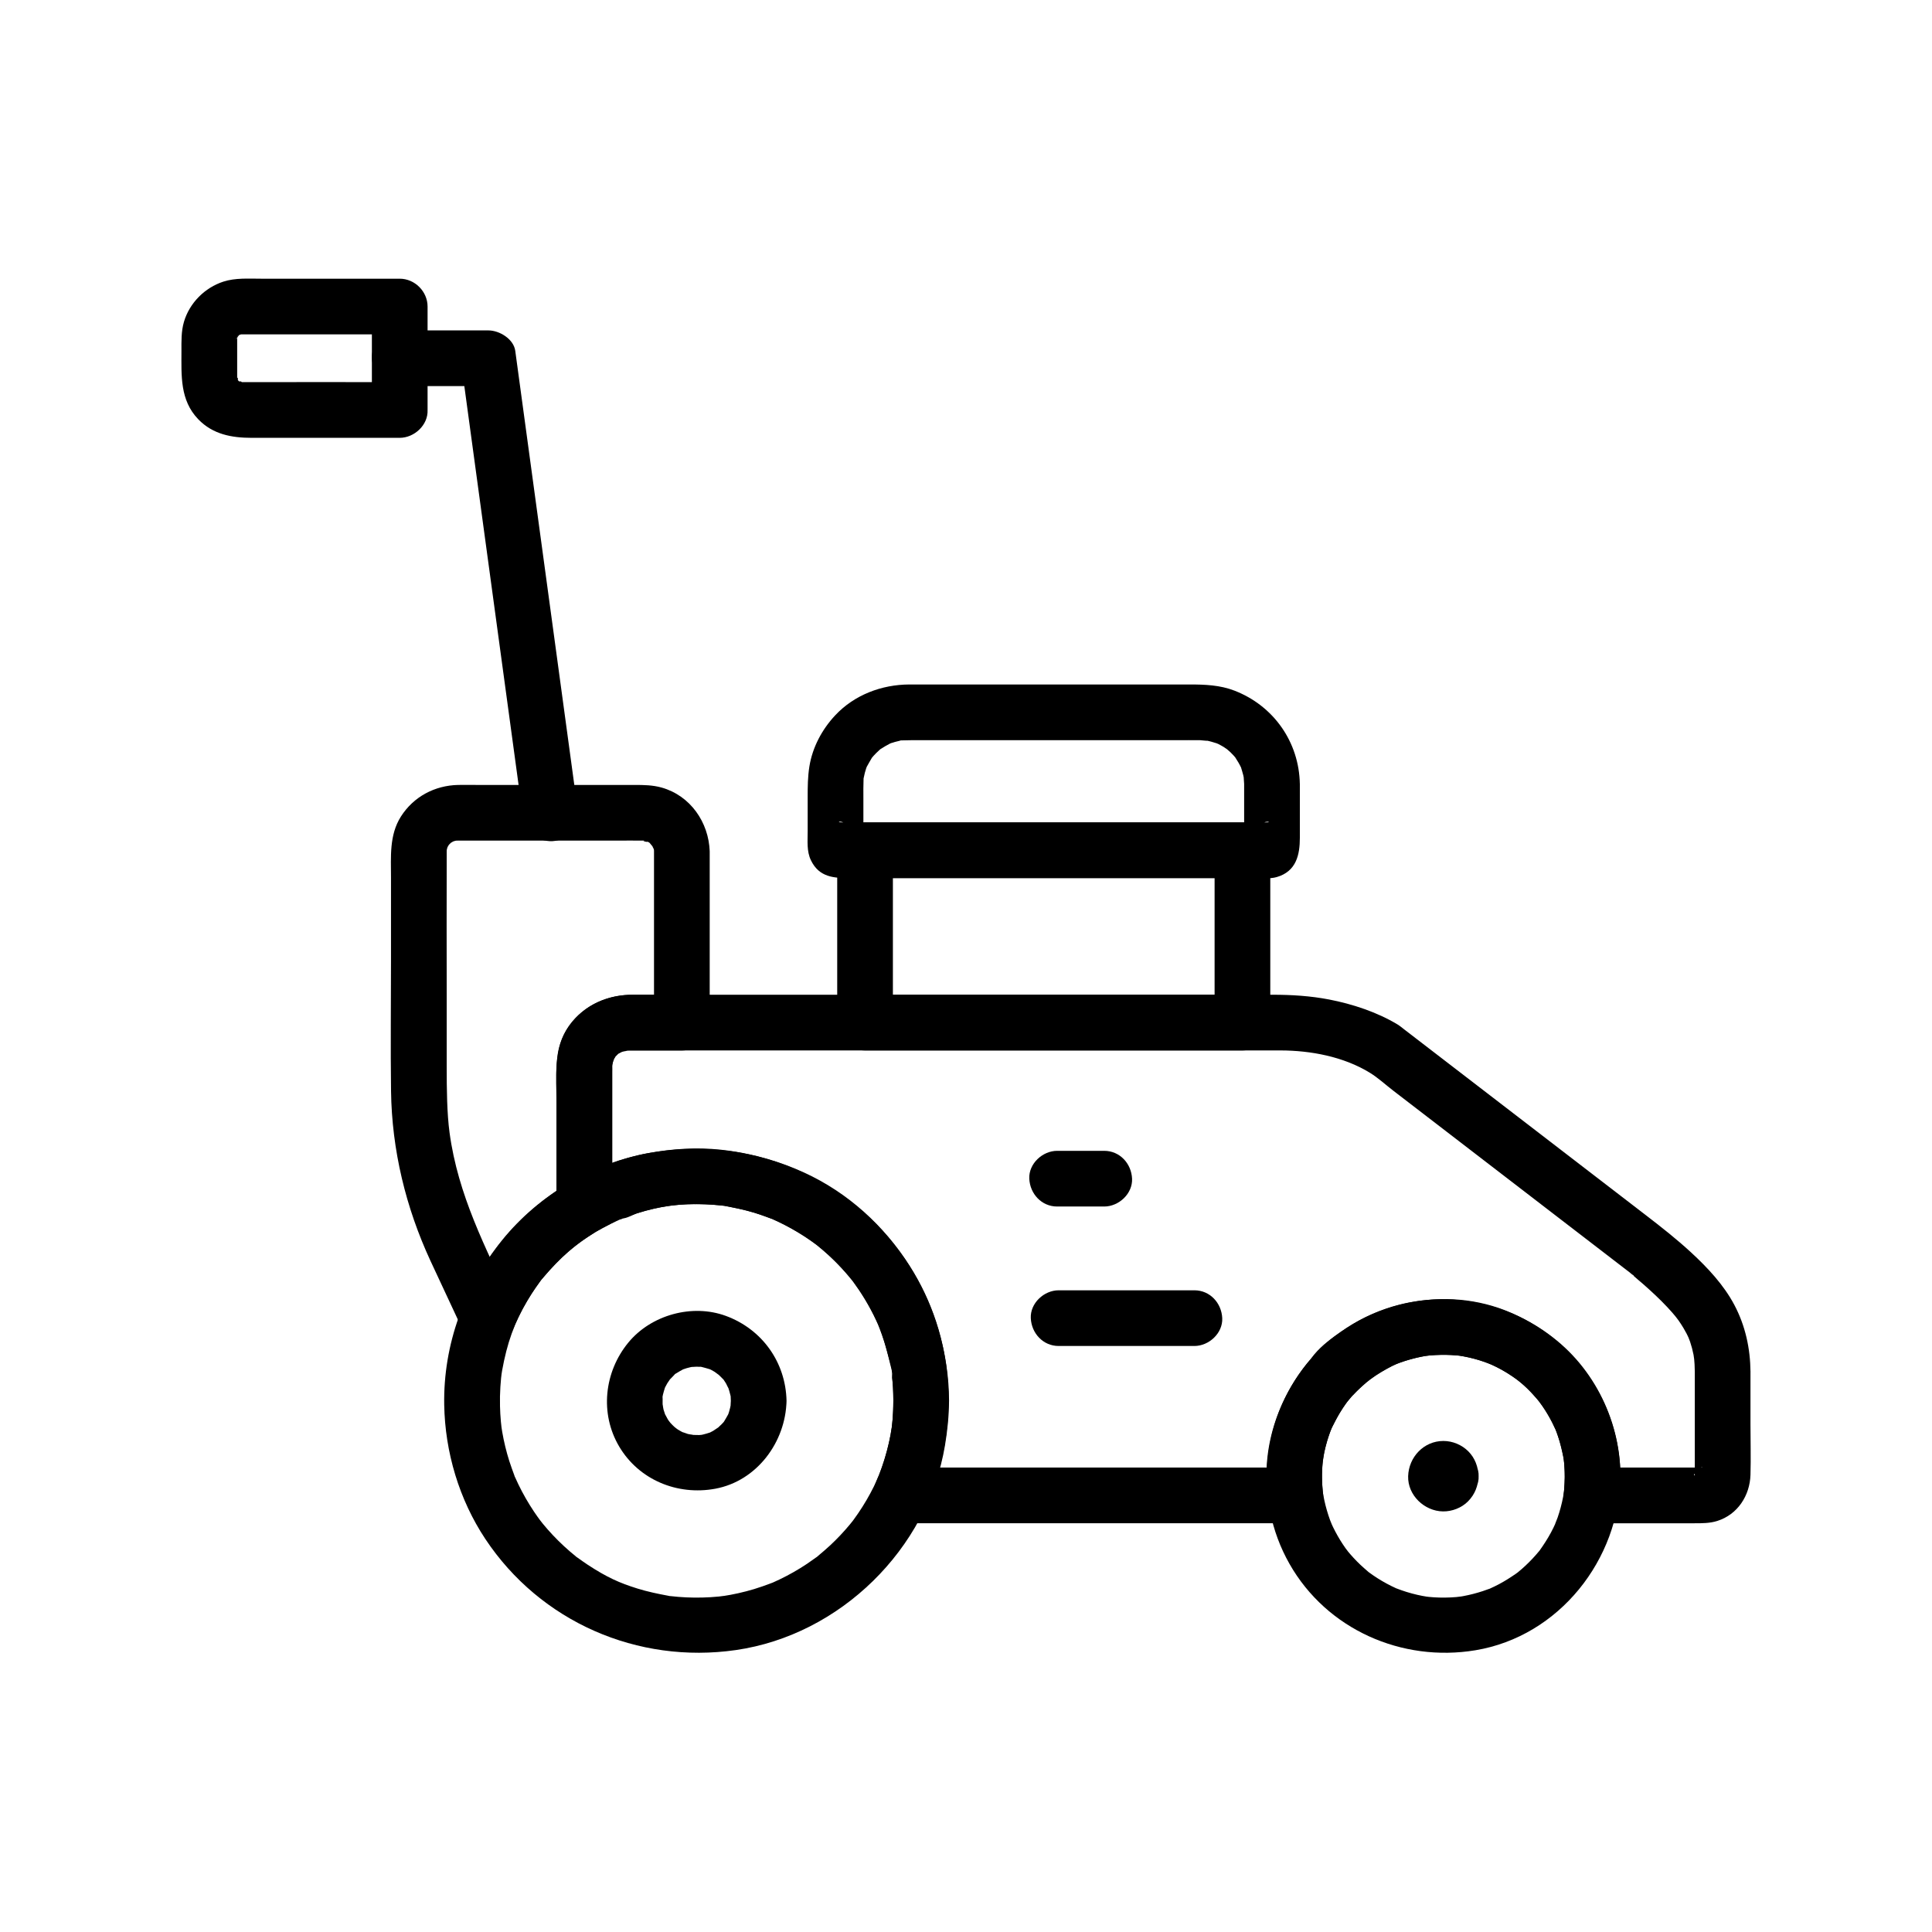 <?xml version="1.0" encoding="UTF-8"?>
<!-- Uploaded to: SVG Find, www.svgfind.com, Generator: SVG Find Mixer Tools -->
<svg fill="#000000" width="800px" height="800px" version="1.1" viewBox="144 144 512 512" xmlns="http://www.w3.org/2000/svg">
 <g>
  <path d="m593.14 507.58v25.539c0 0.477-0.117 1.152 0 1.621 0 0.004-0.004 0.27 0 0.27-0.871-0.094 2.039-2.457 0.391-1.262 0.281-0.203 1.301-1.129 1.688-0.828-0.051-0.039-0.297 0.008-0.348 0-0.578-0.078-1.227 0-1.809 0h-15.016-12.305c2.461 2.461 4.922 4.922 7.379 7.379 1.773-14.777-4.203-30.258-15.402-40.07-11.754-10.293-27.781-14.332-42.973-10.457-4.793 1.223-9.527 3.285-13.656 6.008-4.082 2.688-11.219 7.41-11.219 12.84 0.719-1.738 1.441-3.481 2.16-5.219-8.957 10.078-13.719 23.375-12.109 36.895l7.379-7.379h-35.445-56.242-13.008c2.125 3.703 4.25 7.402 6.371 11.105 9.246-20.184 8.613-43.648-2.848-62.848-10.938-18.32-29.969-30.219-51.09-32.488-6.441-0.691-12.93-0.262-19.293 0.914-3.492 0.645-6.934 1.613-10.25 2.883-0.598 0.227-1.188 0.469-1.777 0.711-0.883 0.367-1.762 0.742-2.641 1.117-0.906 0.316-1.691 0.832-2.363 1.539 0.551-0.266 1.359-0.895-0.23-0.332-1.156 0.41-2.289 1.199-3.352 1.801 3.703 2.125 7.402 4.25 11.105 6.371v-35.578c0-0.5 0.027-1.008 0-1.508-0.012-0.203 0.031-1.254 0.02-0.715-0.039 1.609 0.129-0.332 0.191-0.645 0.316-1.637-0.684 0.742 0.258-0.609 0.207-0.371 0.438-0.73 0.684-1.074-0.504 0.656-0.477 0.672 0.078 0.043 1.324-1.324-1.164 0.465 0.484-0.434 0.242-0.133 2.055-0.91 0.539-0.383 0.617-0.215 1.25-0.398 1.895-0.5-1.238 0.199-0.445 0.062 0.047 0.09 0.117 0.008 0.238 0 0.355 0 2.215-0.02 4.43 0 6.641 0h79.445 79.727c2.266 0 4.531-0.004 6.801 0 7.941 0.02 16.648 1.637 23.609 5.906 2.18 1.336 4.172 3.184 6.195 4.742 5.106 3.926 10.211 7.852 15.32 11.777 12.242 9.41 24.48 18.82 36.723 28.234 3.543 2.727 7.09 5.449 10.633 8.176 0.305 0.234 0.625 0.457 0.922 0.707 0.023 0.02 0.164 0.098 0.172 0.133 0.059 0.367-2.004-1.746-0.148-0.02 0.812 0.758 1.695 1.449 2.531 2.184 2.242 1.973 4.441 4 6.484 6.18 0.91 0.969 1.781 1.969 2.617 3-1.035-1.273 0.23 0.336 0.355 0.516 0.465 0.664 0.91 1.344 1.324 2.039 0.609 1.02 1.156 2.074 1.633 3.16-0.738-1.668 0.016 0.156 0.109 0.441 0.191 0.566 0.363 1.137 0.516 1.715 0.156 0.59 0.293 1.184 0.41 1.781 0.055 0.281 0.297 2.309 0.117 0.523 0.133 1.332 0.203 2.664 0.215 4.008 0.031 3.859 3.371 7.559 7.379 7.379 3.969-0.176 7.414-3.242 7.379-7.379-0.055-6.234-1.359-12.258-4.289-17.781-2.816-5.309-7.086-9.863-11.477-13.91-3.82-3.523-7.871-6.703-11.98-9.863-11.262-8.656-22.52-17.316-33.781-25.973-10.086-7.754-20.172-15.512-30.262-23.266-0.578-0.445-1.145-0.93-1.766-1.305-5.406-3.254-11.945-5.414-18.109-6.602-4.961-0.957-9.949-1.262-14.98-1.262h-27.641-45.949-48.902-37.258-9.414c-6.938 0-13.086 2.457-17.262 8.246-4.246 5.883-3.359 13.488-3.359 20.336v22.922 4.57c0 5.648 6.254 9.129 11.105 6.371 1.379-0.785 2.816-1.453 4.203-2.219 0.457-0.254 2.512-1.594 2.356-1.551-0.207 0.254-0.41 0.508-0.617 0.762-0.031 0.16 0.117 0.105 0.445-0.168 1.074 0.055 2.984-1.086 4.086-1.426 1.391-0.43 2.797-0.805 4.215-1.133 4.59-1.055 8.746-1.395 13.957-1.164 1.117 0.047 2.231 0.125 3.344 0.234 0.617 0.062 1.234 0.125 1.848 0.211-1.617-0.223-0.141-0.008 0.262 0.074 1.98 0.387 3.941 0.777 5.887 1.316 2.039 0.566 4.035 1.254 6.004 2.031 1.242 0.492-1.531-0.727 0.492 0.211 0.422 0.195 0.848 0.387 1.266 0.586 1.152 0.551 2.285 1.137 3.398 1.762 1.918 1.07 3.773 2.246 5.562 3.523 0.375 0.27 0.746 0.543 1.117 0.816-0.969-0.719-0.023-0.02 0.145 0.117 0.98 0.805 1.945 1.617 2.883 2.473 1.613 1.473 3.148 3.035 4.594 4.676 0.609 0.691 1.195 1.402 1.777 2.113 1.395 1.707-0.457-0.641 0.32 0.422 0.477 0.652 0.945 1.309 1.398 1.977 1.168 1.723 2.246 3.504 3.227 5.336 0.492 0.922 0.961 1.852 1.402 2.797 0.246 0.527 0.488 1.055 0.719 1.586-0.504-1.168 0.207 0.559 0.309 0.828 0.75 1.973 1.395 3.988 1.926 6.031 0.504 1.938 1.629 4.848 1.355 6.852 0.02-0.141-0.238-2.133-0.09-0.586 0.062 0.66 0.145 1.32 0.195 1.98 0.07 0.883 0.117 1.766 0.148 2.652 0.082 2.348 0.023 4.703-0.172 7.043-0.23 2.762-0.633 4.988-1.512 8.309-0.781 2.941-1.922 6.113-2.805 8.039-2.262 4.938 0.359 11.105 6.371 11.105h35.445 56.242 13.008c3.641 0 7.856-3.398 7.379-7.379-0.766-6.445-0.203-11.613 2.148-17.633-0.375 0.957 0.082-0.172 0.262-0.551 0.254-0.543 0.523-1.082 0.801-1.613 0.598-1.129 1.25-2.223 1.953-3.289 0.301-0.453 0.605-0.902 0.922-1.344 0.129-0.18 0.93-1.184 0.453-0.598 1.672-2.047 3.406-3.805 3.406-6.656-0.719 1.738-1.441 3.481-2.16 5.219 3.332-3.547 6.137-5.547 10.516-7.844 2.254-1.184 7.516-2.617 10.039-2.793 1.848-0.129 3.684-0.191 5.535-0.098 0.672 0.035 1.336 0.094 2.004 0.148 0.879 0.098 0.883 0.094 0.02-0.012 0.488 0.074 0.977 0.156 1.461 0.25 3.578 0.684 6.703 1.754 9.691 3.398 6.148 3.387 10.324 7.703 13.609 14.086 0.117 0.227 1.254 2.715 0.758 1.516 0.277 0.668 0.523 1.352 0.758 2.039 0.66 1.922 1.094 3.875 1.508 5.863 0.172 1.105 0.188 1.164 0.051 0.176 0.062 0.535 0.117 1.074 0.156 1.613 0.051 0.672 0.082 1.348 0.102 2.019 0.055 2.047-0.07 4.078-0.312 6.109-0.477 3.969 3.766 7.379 7.379 7.379h27.324c2.051 0 4.059 0.012 6.055-0.617 5.391-1.703 8.621-6.715 8.789-12.219 0.133-4.422 0-8.871 0-13.293v-13.965c0-3.859-3.394-7.559-7.379-7.379-3.992 0.164-7.371 3.227-7.371 7.363z"/>
  <path d="m473.71 351.78v8.41 5.781c0 0.598-0.004 1.195 0 1.797 0.012 1.254-0.457 0.613 0.051-0.617l5.156-5.156c1.148-0.477 1.969-0.043 0.664-0.051-0.75-0.004-1.504 0-2.254 0h-8.277-27.199-61.48-10.363-2.832c-1.453 0-0.879-0.484 0.422 0.051l5.156 5.156c0.41 0.988 0.027 1.957 0.051 1.09 0.008-0.324 0-0.652 0-0.977v-3.312-8.371c0-1.719-0.027-3.438 0.047-5.156 0.062-1.453 0.043-0.34-0.02-0.023 0.105-0.539 0.219-1.07 0.359-1.602 0.141-0.523 0.316-1.035 0.488-1.551-0.094 0.281-0.648 1.227 0.008-0.016 0.398-0.758 0.844-1.477 1.266-2.219 0.656-1.141 0.199-0.309-0.023-0.039 0.402-0.492 0.828-0.961 1.277-1.41 0.301-0.301 0.621-0.57 0.926-0.867 1.414-1.367-0.723 0.438 0.262-0.207 0.809-0.531 1.625-0.996 2.481-1.445 0.301-0.156 1.266-0.418 0.016-0.008 0.414-0.137 0.816-0.281 1.234-0.402 0.422-0.121 0.852-0.199 1.27-0.316 1.605-0.465-0.887-0.051 0.672-0.109 0.793-0.027 1.578-0.047 2.371-0.047h8.562 61.914c2.055 0 4.109-0.031 6.164 0 0.422 0.008 2.91 0.328 1.387 0.031 1.082 0.211 2.109 0.504 3.152 0.848-1.352-0.445-0.059-0.043 0.301 0.152 0.469 0.254 0.941 0.496 1.395 0.777-0.031-0.02 1.672 1.156 0.82 0.512-0.68-0.516 0.781 0.707 0.941 0.867 0.305 0.293 0.586 0.609 0.883 0.91 0.215 0.234 0.422 0.473 0.621 0.719-0.438-0.574-0.504-0.648-0.203-0.223 0.59 0.898 1.121 1.801 1.582 2.773 0.477 1.008-0.316-1.051-0.02 0.031 0.172 0.629 0.391 1.242 0.539 1.879 0.051 0.211 0.312 1.574 0.164 0.645-0.133-0.844 0.066 1.434 0.07 1.695 0.066 3.859 3.348 7.562 7.379 7.379 3.941-0.176 7.453-3.246 7.379-7.379-0.195-11.145-6.957-20.746-17.324-24.754-3.82-1.477-7.828-1.633-11.855-1.633h-29.914-35.375c-3 0-6-0.012-8.996 0-7.356 0.027-14.59 2.746-19.676 8.184-3.496 3.734-6.023 8.48-6.836 13.551-0.434 2.711-0.453 5.32-0.453 8.043v9.211c0 2.547-0.281 5.211 0.848 7.57 2.184 4.578 6.125 4.75 10.297 4.75h10.023 71.039 26.262c1.832 0 4.039 0.25 5.824-0.266 5.207-1.5 6.141-5.91 6.141-10.465v-8.867-5.324c0-3.859-3.394-7.559-7.379-7.379-4 0.176-7.383 3.242-7.383 7.379z"/>
  <path d="m465.88 369.32v39.953 5.727l7.379-7.379h-33.793-53.859-12.359l7.379 7.379v-39.953-5.727c-2.461 2.461-4.922 4.922-7.379 7.379h33.793 53.859 12.359c3.859 0 7.559-3.394 7.379-7.379-0.18-4-3.242-7.379-7.379-7.379h-33.793-53.859-12.359c-3.988 0-7.379 3.383-7.379 7.379v39.953 5.727c0 3.988 3.383 7.379 7.379 7.379h33.793 53.859 12.359c3.988 0 7.379-3.383 7.379-7.379v-39.953-5.727c0-3.859-3.394-7.559-7.379-7.379-3.996 0.18-7.379 3.242-7.379 7.379z"/>
  <path d="m380.75 515.24c-0.012 1.664-0.066 3.328-0.203 4.988-0.066 0.816-0.145 1.637-0.258 2.449 0.188-1.336-0.289 1.59-0.25 1.367-0.711 3.891-1.805 7.734-3.301 11.398 0.465-1.145-0.551 1.223-0.508 1.137-0.195 0.422-0.398 0.844-0.605 1.262-0.617 1.254-1.281 2.484-1.984 3.688s-1.449 2.379-2.231 3.527c-0.391 0.574-0.805 1.133-1.203 1.699-0.52 0.688-0.555 0.742-0.109 0.16-0.285 0.363-0.578 0.723-0.871 1.078-1.621 1.957-3.367 3.809-5.223 5.539-1.016 0.949-2.074 1.836-3.133 2.731-1.719 1.445 1.129-0.762-0.699 0.543-0.754 0.539-1.504 1.082-2.273 1.598-2.32 1.551-4.75 2.938-7.266 4.144-0.527 0.254-1.059 0.496-1.59 0.734-1.219 0.547 1.594-0.586-0.508 0.211-1.547 0.586-3.094 1.148-4.676 1.625-2.75 0.828-5.559 1.457-8.398 1.879 1.547-0.227-0.832 0.082-0.93 0.094-0.73 0.07-1.465 0.133-2.195 0.176-1.465 0.09-2.934 0.125-4.402 0.109-1.375-0.016-2.75-0.078-4.121-0.188-0.68-0.055-1.355-0.129-2.031-0.199-2.207-0.223 1.457 0.297-0.715-0.105-2.738-0.508-5.434-1.07-8.098-1.895-4.789-1.48-8.191-3.019-13.223-6.32-0.902-0.59-1.77-1.223-2.648-1.844-1.73-1.219 1.078 0.934-0.551-0.418-0.496-0.41-0.996-0.816-1.484-1.234-2.113-1.82-4.102-3.785-5.945-5.883-0.426-0.484-0.844-0.977-1.25-1.473-0.121-0.145-1.418-1.836-0.441-0.531-0.645-0.863-1.27-1.734-1.871-2.629-1.566-2.332-2.965-4.773-4.188-7.305-0.285-0.586-0.551-1.18-0.82-1.773-0.891-1.949 0.469 1.367-0.262-0.652-0.445-1.238-0.914-2.461-1.312-3.719-0.801-2.539-1.43-5.129-1.883-7.75-0.035-0.195-0.352-2.402-0.133-0.703-0.086-0.672-0.16-1.348-0.219-2.023-0.125-1.367-0.203-2.734-0.234-4.106-0.039-1.691-0.008-3.383 0.098-5.07 0.098-1.621 0.25-3.172 0.461-4.344 1.309-7.231 3.191-12.605 6.664-18.48 0.652-1.102 1.336-2.18 2.059-3.238 0.43-0.633 0.879-1.254 1.328-1.875 1.434-1.961-0.852 0.926 0.727-0.918 2.16-2.523 4.406-4.93 6.914-7.113 3.883-3.383 9.746-7.09 15.574-9.203 6.477-2.348 11.805-3.281 18.301-3.277 1.457 0 2.914 0.055 4.367 0.16 0.84 0.059 1.68 0.148 2.519 0.234 2.934 0.309-1.359-0.297 0.859 0.133 2.434 0.469 4.84 0.957 7.223 1.66 1.566 0.465 3.086 1.027 4.621 1.578 2.121 0.762-1.246-0.609 0.801 0.32 0.84 0.383 1.676 0.766 2.5 1.18 2.664 1.332 5.223 2.867 7.656 4.582 0.559 0.395 1.113 0.797 1.656 1.211-1.141-0.875 0.977 0.824 1.172 0.988 1.215 1.035 2.383 2.117 3.512 3.242 1.125 1.129 2.207 2.301 3.242 3.516 0.371 0.434 0.73 0.875 1.086 1.316 0.32 0.402 0.285 0.355-0.102-0.145 0.277 0.363 0.547 0.73 0.812 1.102 1.875 2.602 3.543 5.352 4.973 8.219 0.309 0.617 0.59 1.25 0.895 1.871 0.348 0.797 0.375 0.844 0.086 0.141 0.176 0.426 0.352 0.859 0.516 1.289 0.504 1.301 0.961 2.621 1.371 3.953 0.484 1.57 0.902 3.16 1.25 4.766 0.305 1.391 0.977 3.293 0.836 4.715 0.199-1.988-0.121-1.039-0.051-0.246 0.074 0.887 0.172 1.77 0.223 2.66 0.055 1.223 0.094 2.453 0.098 3.688 0.012 3.859 3.387 7.559 7.379 7.379 3.988-0.18 7.394-3.242 7.379-7.379-0.086-25.469-15.125-49.84-38.43-60.512-12.848-5.883-26.766-7.641-40.695-5.242-15.129 2.606-29.566 11.152-39.238 23.07-10.023 12.359-15.699 27.727-15.426 43.723 0.215 12.531 3.953 25.098 10.895 35.559 14.594 21.98 40.379 33.191 66.395 29.441 27.582-3.977 50.832-26.73 55.418-54.227 0.652-3.91 1.051-7.848 1.078-11.812 0.027-3.859-3.414-7.559-7.379-7.379-4.016 0.18-7.348 3.242-7.375 7.379z"/>
  <path d="m558.68 535.21c-0.012 1.141-0.066 2.273-0.145 3.41-0.113 1.633-0.062 0.777-0.012 0.395-0.074 0.559-0.176 1.117-0.281 1.672-0.355 1.863-0.844 3.707-1.465 5.5-0.109 0.316-1.078 2.68-0.469 1.316-0.402 0.902-0.832 1.785-1.301 2.656-0.879 1.637-1.883 3.184-2.961 4.695-1.203 1.691 0.562-0.652-0.246 0.305-0.281 0.332-0.559 0.664-0.844 0.988-0.574 0.652-1.168 1.281-1.785 1.895-0.617 0.613-1.25 1.203-1.902 1.773-0.328 0.285-0.66 0.562-0.996 0.84-0.406 0.328-0.336 0.277 0.211-0.148-0.262 0.195-0.523 0.387-0.789 0.574-1.441 0.988-2.902 1.926-4.449 2.742-0.777 0.41-1.562 0.793-2.363 1.152-1.148 0.516 1.613-0.535-0.375 0.137-0.523 0.176-1.039 0.379-1.566 0.551-1.699 0.559-3.438 1.004-5.199 1.328-0.207 0.039-1.609 0.273-0.699 0.137 1.094-0.168-1.129 0.109-1.062 0.105-1.039 0.09-2.078 0.137-3.121 0.148-0.93 0.008-1.859-0.016-2.789-0.074-0.461-0.027-0.918-0.062-1.375-0.109-0.207-0.02-1.633-0.211-0.719-0.074 1.09 0.168-1.094-0.207-1.031-0.195-0.441-0.086-0.883-0.18-1.32-0.277-0.98-0.223-1.949-0.488-2.91-0.785-0.848-0.262-1.676-0.562-2.508-0.875-1.191-0.445 1.523 0.758-0.367-0.152-0.395-0.191-0.793-0.371-1.188-0.566-1.66-0.824-3.262-1.77-4.789-2.82-0.359-0.246-0.711-0.5-1.062-0.758-1.008-0.734 1.25 1.117-0.301-0.25-0.652-0.574-1.316-1.129-1.945-1.727s-1.242-1.211-1.828-1.848c-0.293-0.316-0.586-0.641-0.867-0.969-0.113-0.129-1.234-1.473-0.664-0.762 0.66 0.82-0.633-0.867-0.598-0.816-0.25-0.355-0.496-0.715-0.738-1.078-0.48-0.727-0.938-1.473-1.367-2.231-0.434-0.762-0.84-1.535-1.223-2.324-0.191-0.395-0.371-0.793-0.555-1.195 0.535 1.184-0.102-0.289-0.246-0.688-0.609-1.676-1.105-3.391-1.488-5.133-0.191-0.883-0.363-1.773-0.484-2.668 0.051 0.387 0.105 1.238-0.012-0.395-0.059-0.852-0.117-1.699-0.137-2.551-0.043-1.875 0.055-3.754 0.273-5.613-0.176 1.5 0.172-0.84 0.273-1.336 0.223-1.078 0.492-2.144 0.805-3.199 0.246-0.836 0.523-1.664 0.824-2.481 0.152-0.406 0.305-0.812 0.473-1.211-0.117 0.285-0.598 1.223 0.035-0.02 0.883-1.727 1.758-3.43 2.832-5.051 0.473-0.711 0.961-1.414 1.48-2.094-0.879 1.141 0.559-0.617 0.879-0.977 1.285-1.441 2.703-2.707 4.129-4 0.199-0.18 1.09-0.879 0.008-0.043 0.34-0.262 0.688-0.512 1.031-0.758 0.699-0.496 1.414-0.965 2.141-1.414 0.73-0.449 1.477-0.875 2.234-1.277 0.379-0.203 0.766-0.395 1.152-0.586 0.145-0.07 2.094-0.93 0.602-0.312 1.609-0.664 3.273-1.211 4.961-1.648 0.855-0.223 1.715-0.418 2.582-0.578 0.438-0.082 0.875-0.156 1.316-0.227-1.602 0.258 0.359-0.027 0.711-0.055 1.816-0.152 3.648-0.188 5.469-0.094 0.902 0.047 1.801 0.121 2.699 0.23-1.492-0.18-0.02 0.02 0.355 0.086 0.543 0.098 1.086 0.207 1.629 0.328 2.027 0.457 4.012 1.078 5.941 1.84 1.16 0.461-1.512-0.781 0.32 0.156 0.48 0.246 0.969 0.469 1.449 0.715 0.859 0.445 1.699 0.918 2.523 1.426 0.914 0.562 1.785 1.172 2.66 1.789 0.23 0.164 1.062 0.879 0.027 0.02 0.492 0.41 0.984 0.816 1.461 1.242 1.441 1.285 2.707 2.699 4 4.129 0.922 1.02 0.23 0.25 0.043 0.008 0.391 0.508 0.762 1.031 1.125 1.559 0.605 0.883 1.176 1.793 1.703 2.723 0.48 0.844 0.906 1.707 1.344 2.57 0.164 0.324 0.73 1.652 0.176 0.309 0.207 0.5 0.398 1.008 0.582 1.52 0.707 1.961 1.258 3.977 1.648 6.023 0.082 0.438 0.152 0.875 0.227 1.316-0.273-1.637 0.039 0.531 0.055 0.711 0.105 1.145 0.141 2.281 0.152 3.422 0.031 3.859 3.371 7.559 7.379 7.379 3.969-0.176 7.414-3.242 7.379-7.379-0.168-19.684-12.379-36.883-30.625-43.984-17.57-6.84-38.824-1.449-51.234 12.668-13.199 15.016-15.781 37.09-5.832 54.578 9.883 17.363 29.766 26.102 49.25 22.867 22.176-3.68 38.207-24.031 38.441-46.129 0.039-3.859-3.426-7.559-7.379-7.379-4.035 0.18-7.336 3.242-7.379 7.379z"/>
  <path d="m521.09 535.21c-0.004 0.07-0.008 0.141-0.012 0.215 0.09-0.652 0.176-1.309 0.266-1.961-0.035 0.215-0.082 0.391-0.164 0.594 0.246-0.586 0.496-1.176 0.742-1.762-0.055 0.121-0.125 0.238-0.203 0.348 0.383-0.496 0.77-0.996 1.152-1.492-0.133 0.164-0.262 0.289-0.422 0.422 0.496-0.383 0.996-0.77 1.492-1.152-0.109 0.078-0.227 0.148-0.348 0.203 0.586-0.246 1.176-0.496 1.762-0.742-0.203 0.078-0.379 0.129-0.594 0.164 0.652-0.09 1.309-0.176 1.961-0.266-0.141 0.016-0.285 0.016-0.426 0 0.652 0.09 1.309 0.176 1.961 0.266-0.215-0.035-0.391-0.082-0.594-0.164 0.586 0.246 1.176 0.496 1.762 0.742-0.121-0.055-0.238-0.125-0.348-0.203 0.496 0.383 0.996 0.77 1.492 1.152-0.164-0.133-0.289-0.262-0.422-0.422 0.383 0.496 0.77 0.996 1.152 1.492-0.078-0.109-0.148-0.227-0.203-0.348 0.246 0.586 0.496 1.176 0.742 1.762-0.078-0.203-0.129-0.379-0.164-0.594 0.09 0.652 0.176 1.309 0.266 1.961-0.016-0.141-0.016-0.285 0-0.426-0.09 0.652-0.176 1.309-0.266 1.961 0.035-0.215 0.082-0.391 0.164-0.594-0.246 0.586-0.496 1.176-0.742 1.762 0.055-0.121 0.125-0.238 0.203-0.348-0.383 0.496-0.77 0.996-1.152 1.492 0.133-0.164 0.262-0.289 0.422-0.422-0.496 0.383-0.996 0.77-1.492 1.152 0.109-0.078 0.227-0.148 0.348-0.203-0.586 0.246-1.176 0.496-1.762 0.742 0.203-0.078 0.379-0.129 0.594-0.164-0.652 0.09-1.309 0.176-1.961 0.266 0.141-0.016 0.285-0.016 0.426 0-0.652-0.09-1.309-0.176-1.961-0.266 0.215 0.035 0.391 0.082 0.594 0.164-0.586-0.246-1.176-0.496-1.762-0.742 0.121 0.055 0.238 0.125 0.348 0.203-0.496-0.383-0.996-0.77-1.492-1.152 0.164 0.133 0.289 0.262 0.422 0.422-0.383-0.496-0.77-0.996-1.152-1.492 0.078 0.109 0.148 0.227 0.203 0.348-0.246-0.586-0.496-1.176-0.742-1.762 0.078 0.203 0.129 0.379 0.164 0.594-0.09-0.652-0.176-1.309-0.266-1.961 0.004 0.07 0.008 0.141 0.012 0.211 0.105 1.953 0.75 3.809 2.16 5.219 1.281 1.281 3.379 2.242 5.219 2.16 1.91-0.086 3.887-0.711 5.219-2.16 1.285-1.398 2.266-3.262 2.16-5.219-0.133-2.488-0.941-4.809-2.738-6.602-1.727-1.727-4.156-2.738-6.602-2.738-5.184 0-9.184 4.277-9.336 9.336-0.152 5.047 4.316 9.262 9.23 9.332 2.406 0.035 4.938-0.941 6.637-2.66 1.84-1.859 2.668-4.098 2.809-6.672 0.098-1.828-0.895-3.949-2.16-5.219-1.281-1.281-3.379-2.242-5.219-2.16-1.91 0.086-3.887 0.711-5.219 2.16-1.367 1.492-2.051 3.191-2.16 5.223z"/>
  <path d="m337.68 515.24c-0.012 0.508-0.156 2.008 0.047 0.707-0.117 0.758-0.324 1.484-0.527 2.223-0.086 0.309-0.199 0.613-0.312 0.918 0.043-0.117 0.5-1.027 0.105-0.297-0.355 0.656-0.727 1.285-1.113 1.922-0.711 1.168-0.207 0.246 0.004 0.016-0.211 0.234-0.414 0.48-0.641 0.699-0.207 0.203-1.449 1.359-0.895 0.902 0.531-0.438-1.086 0.703-1.344 0.852-0.277 0.156-0.566 0.293-0.844 0.445-0.945 0.52 1.031-0.32-0.008 0.004-0.621 0.195-1.23 0.395-1.867 0.539-0.32 0.074-0.641 0.137-0.965 0.191 1.418-0.234 0.277-0.055-0.027-0.062-0.676-0.016-1.348-0.012-2.027-0.039 1.363 0.059-0.43-0.102-0.957-0.242-0.484-0.129-2.184-0.836-0.957-0.246-0.574-0.277-1.137-0.574-1.676-0.91-0.445-0.277-1.449-1.16-0.547-0.34-0.629-0.57-1.215-1.156-1.785-1.785 0.82 0.906-0.066-0.102-0.34-0.547-0.188-0.301-1.066-2.047-0.789-1.387 0.281 0.664-0.289-0.953-0.371-1.246-0.137-0.516-0.316-2.324-0.242-0.957-0.043-0.781 0.039-1.586-0.02-2.363-0.062-0.809-0.051 0.117-0.082 0.309 0.055-0.324 0.117-0.645 0.191-0.965 0.145-0.637 0.348-1.246 0.539-1.867 0.332-1.066-0.523 0.965 0.004-0.008 0.203-0.375 0.391-0.754 0.605-1.117 0.156-0.266 1.137-1.617 0.688-1.07-0.457 0.551 0.953-0.918 1.129-1.113 0.859-0.945-0.609 0.25 0.484-0.418 0.637-0.387 1.262-0.77 1.922-1.113 0.746-0.387-0.188 0.062-0.297 0.105 0.402-0.148 0.812-0.289 1.227-0.406 0.629-0.18 1.27-0.324 1.914-0.43-1.301 0.215 0.195 0.051 0.707 0.047 0.453 0 0.898 0.035 1.348 0.055-0.711-0.027-0.703-0.168 0.004 0.016 0.738 0.191 1.461 0.383 2.188 0.613 0.801 0.25-0.168-0.082-0.277-0.137 0.48 0.23 0.945 0.477 1.402 0.75 0.438 0.262 1.797 1.391 0.82 0.504 0.547 0.5 1.051 1.023 1.574 1.547 0.773 0.777-0.59-0.918 0.023-0.008 0.238 0.352 0.473 0.699 0.688 1.062 0.25 0.422 0.973 2.094 0.504 0.82 0.301 0.816 0.504 1.648 0.719 2.492 0.031 0.121 0.148 1.176 0.066 0.324-0.086-0.992 0.012 1.039 0.008 1.012 0.078 3.856 3.34 7.562 7.379 7.379 3.93-0.176 7.465-3.246 7.379-7.379-0.207-10.23-6.473-18.977-16.059-22.508-8.945-3.297-19.844-0.273-25.875 7.074-6.379 7.766-7.606 18.781-2.41 27.547 5.262 8.875 15.477 13.023 25.469 11.172 11.031-2.043 18.652-12.383 18.871-23.289 0.078-3.863-3.449-7.555-7.379-7.379-4.059 0.184-7.289 3.246-7.375 7.383z"/>
  <path d="m424.15 463.74h12.48c3.859 0 7.559-3.394 7.379-7.379-0.18-4-3.242-7.379-7.379-7.379h-12.48c-3.859 0-7.559 3.394-7.379 7.379 0.18 3.996 3.242 7.379 7.379 7.379z"/>
  <path d="m424.55 500.7h35.977c3.859 0 7.559-3.394 7.379-7.379-0.18-4-3.242-7.379-7.379-7.379h-35.977c-3.859 0-7.559 3.394-7.379 7.379 0.176 3.996 3.238 7.379 7.379 7.379z"/>
  <path d="m317.32 369.65v39.594 5.762c2.461-2.461 4.922-4.922 7.379-7.379-4.473 0-8.945-0.02-13.422 0-9.289 0.035-17.965 6.094-19.461 15.645-0.578 3.699-0.34 7.516-0.34 11.246v17.781 11.402c1.219-2.125 2.438-4.25 3.656-6.371-13.352 7.828-23.207 19.742-28.977 34.027 4.496-0.586 8.992-1.176 13.488-1.762-6.969-14.934-14.266-28.871-16.504-45.414-0.691-5.106-0.758-11.555-0.758-17.336v-19.047c0-12.395-0.051-24.789 0-37.184 0-0.305 0.012-0.613 0-0.918v-0.047c0.008-0.227 0.016-0.449 0.023-0.676-0.141 0.863-0.125 0.867 0.051 0.016 0.062-0.207 0.121-0.414 0.184-0.621-0.363 0.766-0.352 0.77 0.027 0.012 0.461-0.703 0.434-0.723-0.082-0.066 0.27-0.324 0.555-0.629 0.863-0.918 0.156-0.141 0.312-0.277 0.473-0.418-0.656 0.516-0.637 0.543 0.066 0.082 0.188-0.098 0.375-0.195 0.562-0.293-0.785 0.328-0.77 0.352 0.043 0.078 0.211-0.047 0.422-0.098 0.633-0.145-0.762 0.086-0.867 0.113-0.312 0.082 0.234 0.027 0.234-0.016 0.363-0.012 0.441 0.016 0.891 0 1.336 0h16.949 24.188c2.102 0 4.203-0.023 6.305 0 0.125 0 0.25 0.004 0.375 0 0.207-0.008 1.258 0.051 0.699 0.023-1.98-0.098 1.758 0.785 0.027-0.027 0.23 0.109 1.91 1.223 0.629 0.211 0.414 0.328 1.648 2.129 0.926 0.859 0.18 0.316 0.785 2.012 0.352 0.531 0.137 0.41 0.246 0.828 0.332 1.254-0.105-0.871-0.129-0.863-0.074 0.027 0.125 3.856 3.305 7.562 7.379 7.379 3.891-0.176 7.516-3.246 7.379-7.379-0.25-7.727-5.125-14.789-12.738-16.934-2.359-0.664-4.731-0.695-7.141-0.695h-19.668-22.07c-1.684 0-3.371-0.035-5.055 0-6.191 0.137-11.812 3.106-15.16 8.371-3.125 4.918-2.629 10.672-2.629 16.203v21.688c0 11.625-0.145 23.262 0.012 34.887 0.211 15.613 3.906 30.832 10.449 44.973 2.629 5.68 5.293 11.344 7.938 17.012 0.293 0.629 0.586 1.258 0.879 1.883 1.227 2.633 4.699 3.879 7.352 3.523 3.121-0.418 5-2.477 6.137-5.285 0.93-2.309-0.605 1.148 0.473-1.086 0.336-0.695 0.656-1.398 1.008-2.086 0.578-1.145 1.195-2.269 1.848-3.375 0.781-1.32 1.609-2.613 2.492-3.867 0.293-0.418 0.594-0.832 0.895-1.242 0.531-0.707 0.613-0.816 0.246-0.324 0.316-0.398 0.641-0.793 0.973-1.18 3.859-4.574 7.891-8.074 12.289-10.852 3.031-1.914 5.461-3.703 5.629-7.695 0.023-0.539 0-1.086 0-1.625v-7.863-20.754c0-2.074-0.016-4.144 0-6.219 0-0.156 0.008-0.312 0-0.469-0.09-1.867-0.473 0.906 0.043-0.746 0.082-0.262 0.855-2.113 0.125-0.672 0.195-0.387 0.418-0.738 0.625-1.113 0.902-1.648-0.887 0.836 0.434-0.484 0.629-0.555 0.613-0.582-0.043-0.078 0.348-0.246 0.703-0.477 1.074-0.684 1.027-0.715 0.379-0.191-0.008-0.055 0.457-0.16 2.812-0.418 1.262-0.391 0.398-0.008 0.793-0.016 1.191-0.02 1.566-0.012 3.133 0 4.699 0h9.059c3.988 0 7.379-3.383 7.379-7.379v-39.594-5.762c0-3.859-3.394-7.559-7.379-7.379-3.992 0.164-7.375 3.231-7.375 7.367z"/>
  <path d="m249.94 245.27c-13.91 0-27.824-0.039-41.734 0h-0.121c-0.105 0-1.23-0.012-0.344 0.004 1.012 0.02-0.832-0.523-0.008-0.008 0.773 0.484-0.371-0.211-0.539-0.336-0.738-0.547 0.215 0.223 0.246 0.195-0.078 0.074-0.746-0.883-0.078 0.066 0.012 0.016-1.02-1.602-0.504-0.805 0.527 0.812-0.027-1.008-0.008-0.008 0.016 0.816 0.004-0.094 0.004-0.355v-0.422c-0.012-0.93 0-1.859 0-2.785 0-2.137-0.02-4.273 0-6.414 0-0.176 0.004-0.352 0-0.523-0.004-0.211 0.008-0.492 0.027-0.703-0.152 1.836-0.016 0.012 0.109 0.035 0.273 0.051-1.199 1.441 0.031 0.016 0.742-0.859-0.191-0.199-0.027-0.023-0.176-0.188 1.074-0.598 0.188-0.262-0.859 0.324 0.656-0.371 0.836-0.457-1.605 0.77 0.027-0.012 0.051 0.098 0.016 0.078-1.871 0.027 0.012 0.035h0.094 0.859c1.281-0.008 2.566 0 3.848 0h13.191 23.859c-2.461-2.461-4.922-4.922-7.379-7.379v27.41c0 3.859 3.394 7.559 7.379 7.379 4-0.18 7.379-3.242 7.379-7.379v-27.41c0-3.988-3.383-7.379-7.379-7.379h-22.398-14.324c-3.312 0-6.805-0.258-9.996 0.77-4.945 1.598-8.992 5.652-10.465 10.66-0.75 2.551-0.664 5.168-0.664 7.785 0 6.453-0.434 12.977 4.465 18.047 3.871 4.008 8.879 4.91 14.145 4.91h12.965 26.27c3.859 0 7.559-3.394 7.379-7.379-0.168-4-3.231-7.383-7.367-7.383z"/>
  <path d="m249.94 246.32h23.492c-2.371-1.805-4.746-3.613-7.117-5.418 1.844 13.566 3.691 27.133 5.535 40.699 2.945 21.648 5.891 43.297 8.836 64.941 0.68 5 1.359 10 2.039 15 0.539 3.953 5.602 6.109 9.078 5.156 4.266-1.172 5.695-5.113 5.156-9.078-1.844-13.566-3.691-27.133-5.535-40.699-2.945-21.648-5.891-43.297-8.836-64.941-0.68-5-1.359-10-2.039-15-0.43-3.148-4.195-5.418-7.117-5.418h-23.492c-3.859 0-7.559 3.394-7.379 7.379 0.18 3.996 3.242 7.379 7.379 7.379z"/>
 </g>
</svg>